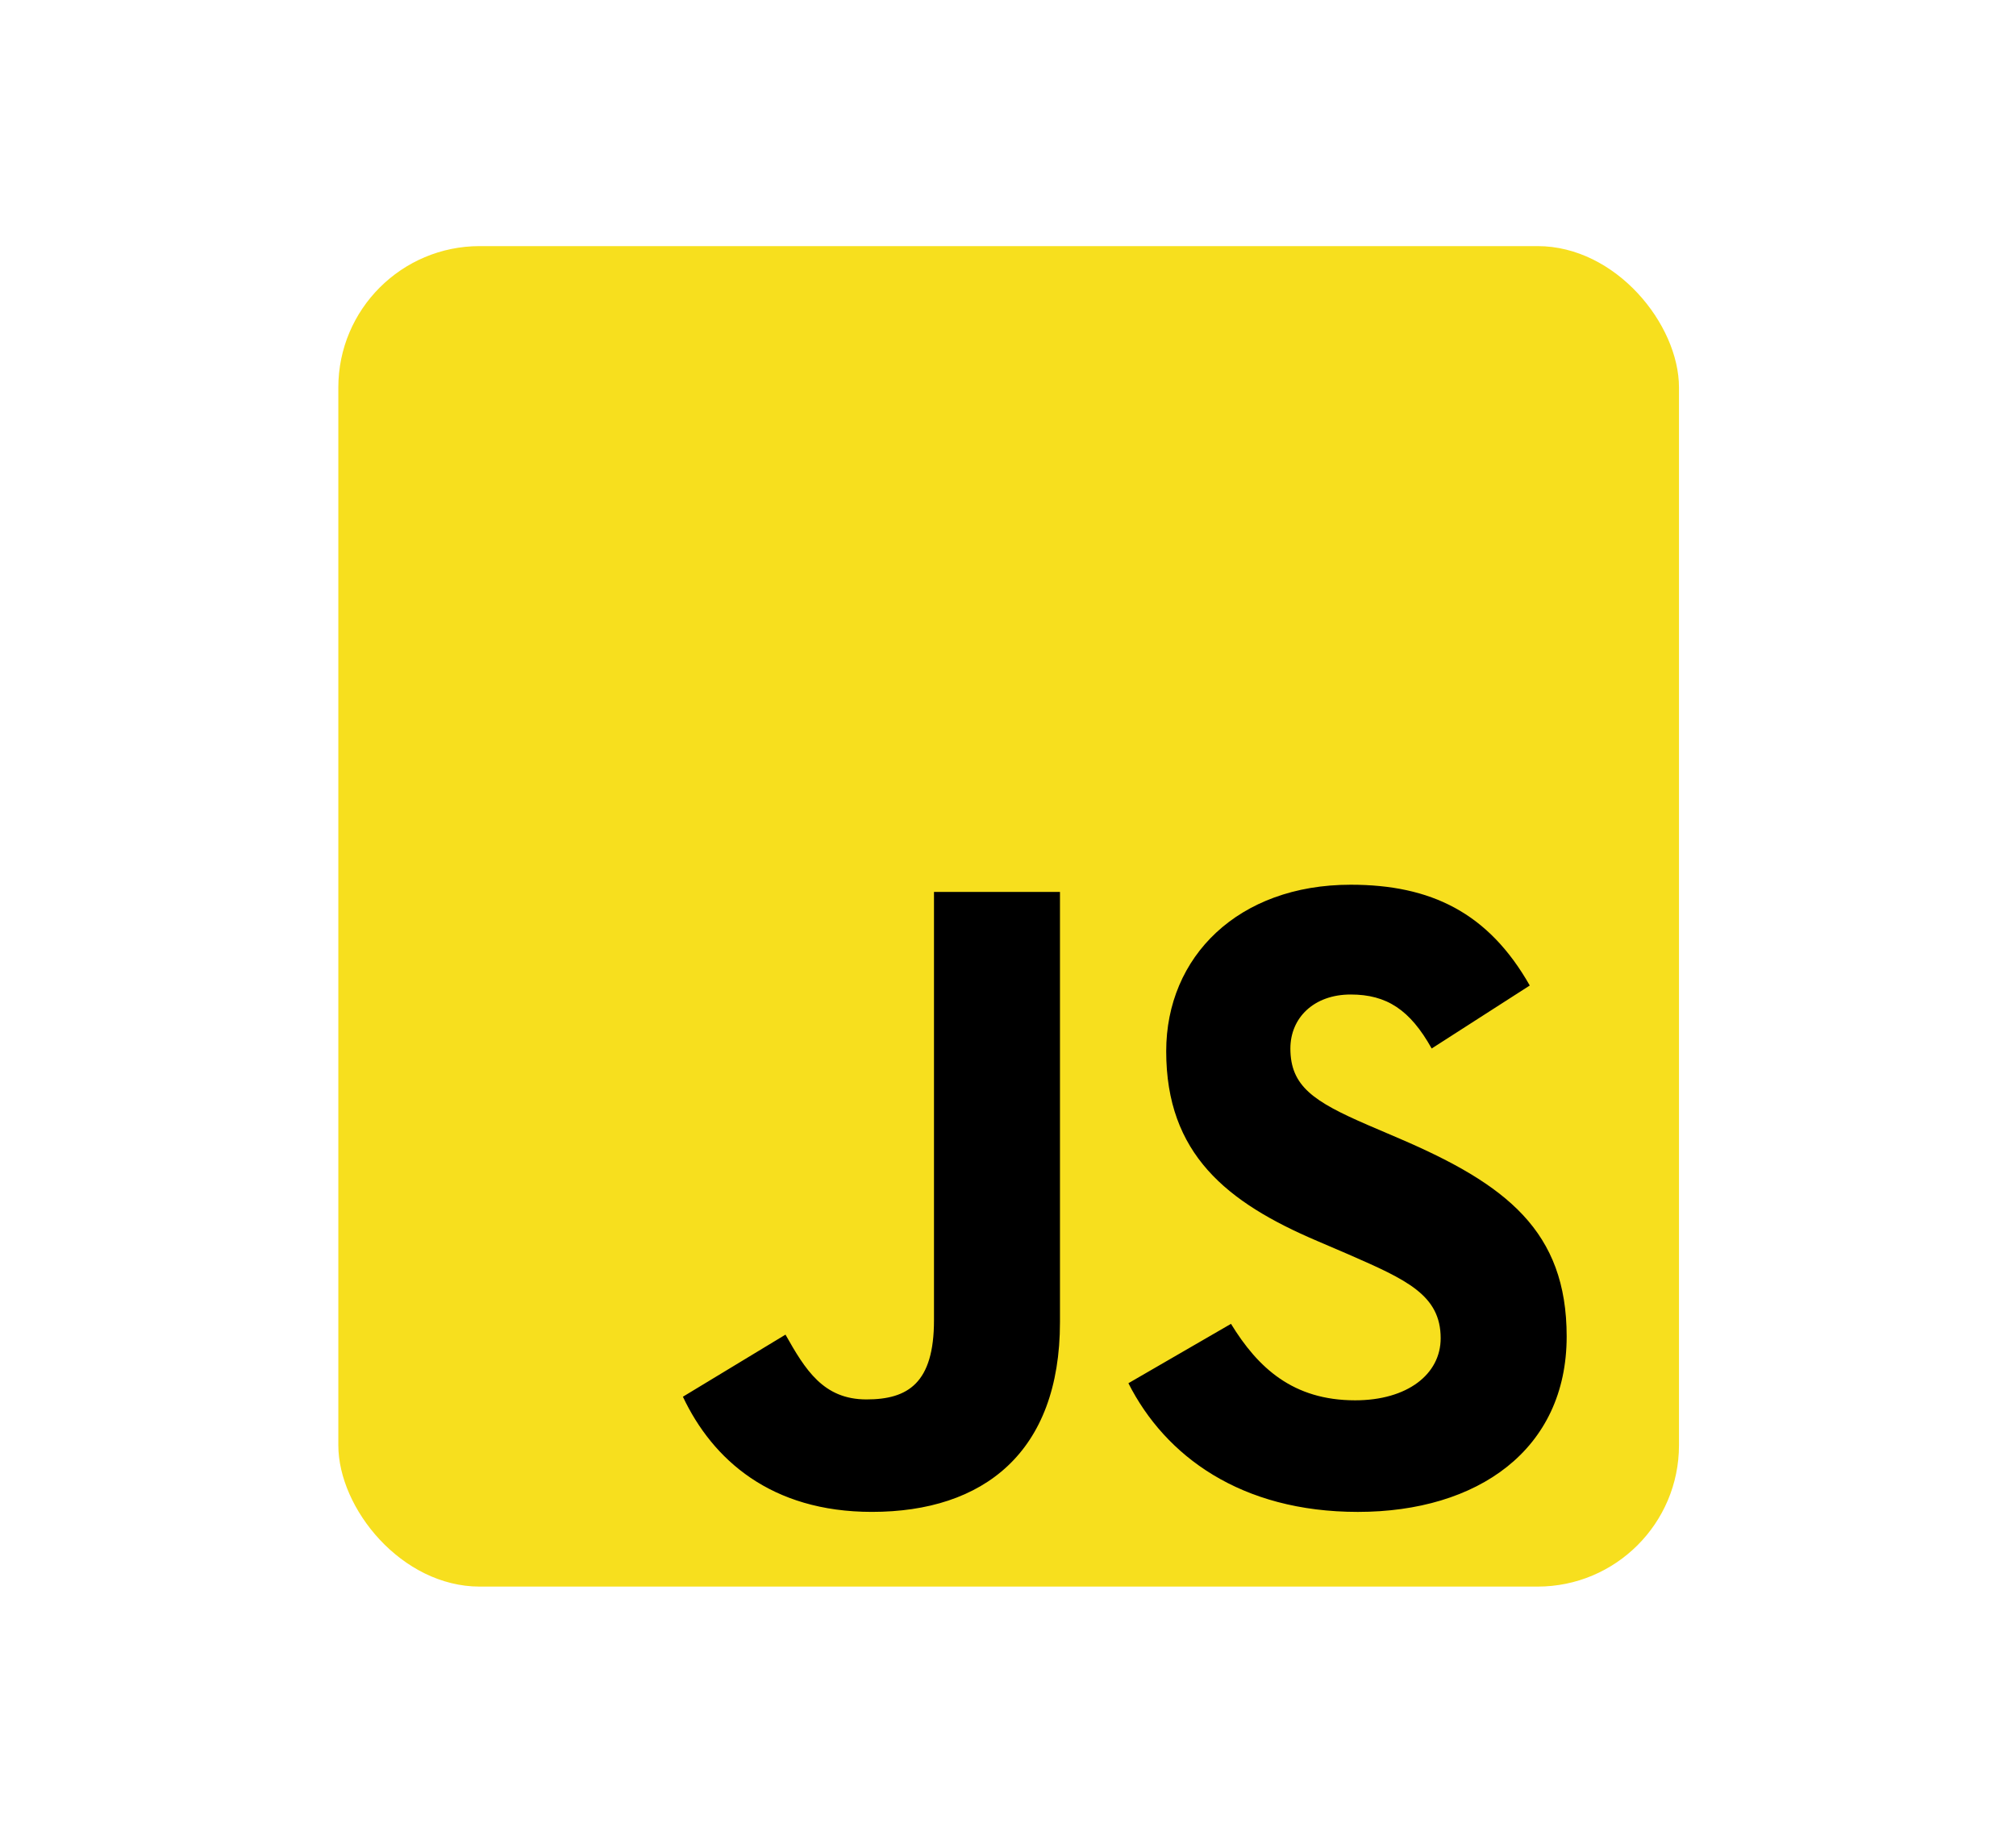 <svg width="129" height="118" viewBox="0 0 129 118" fill="none" xmlns="http://www.w3.org/2000/svg">
<g clip-path="url(#clip0_532_628)">
<path d="M21.649 15.75H107.436V101.536H21.649V15.75Z" fill="#F7DF1E"/>
<path d="M43.698 89.385L50.262 85.412C51.529 87.657 52.681 89.558 55.445 89.558C58.094 89.558 59.764 88.521 59.764 84.491V57.08H67.826V84.605C67.826 92.954 62.931 96.755 55.79 96.755C49.341 96.755 45.598 93.415 43.697 89.384M72.204 88.521L78.769 84.721C80.497 87.543 82.742 89.615 86.715 89.615C90.056 89.615 92.186 87.945 92.186 85.642C92.186 82.878 89.998 81.899 86.312 80.287L84.297 79.422C78.481 76.947 74.623 73.837 74.623 67.272C74.623 61.226 79.23 56.619 86.428 56.619C91.553 56.619 95.238 58.404 97.887 63.069L91.61 67.1C90.228 64.624 88.731 63.645 86.428 63.645C84.066 63.645 82.569 65.142 82.569 67.1C82.569 69.518 84.066 70.498 87.521 71.995L89.537 72.859C96.389 75.796 100.248 78.79 100.248 85.527C100.248 92.783 94.547 96.756 86.888 96.756C79.402 96.756 74.565 93.186 72.204 88.521" fill="black"/>
</g>
<defs>
<clipPath id="clip0_532_628">
<rect x="21.649" y="15.75" width="85.786" height="85.786" rx="9.048" fill="white"/>
</clipPath>
</defs>
</svg>
